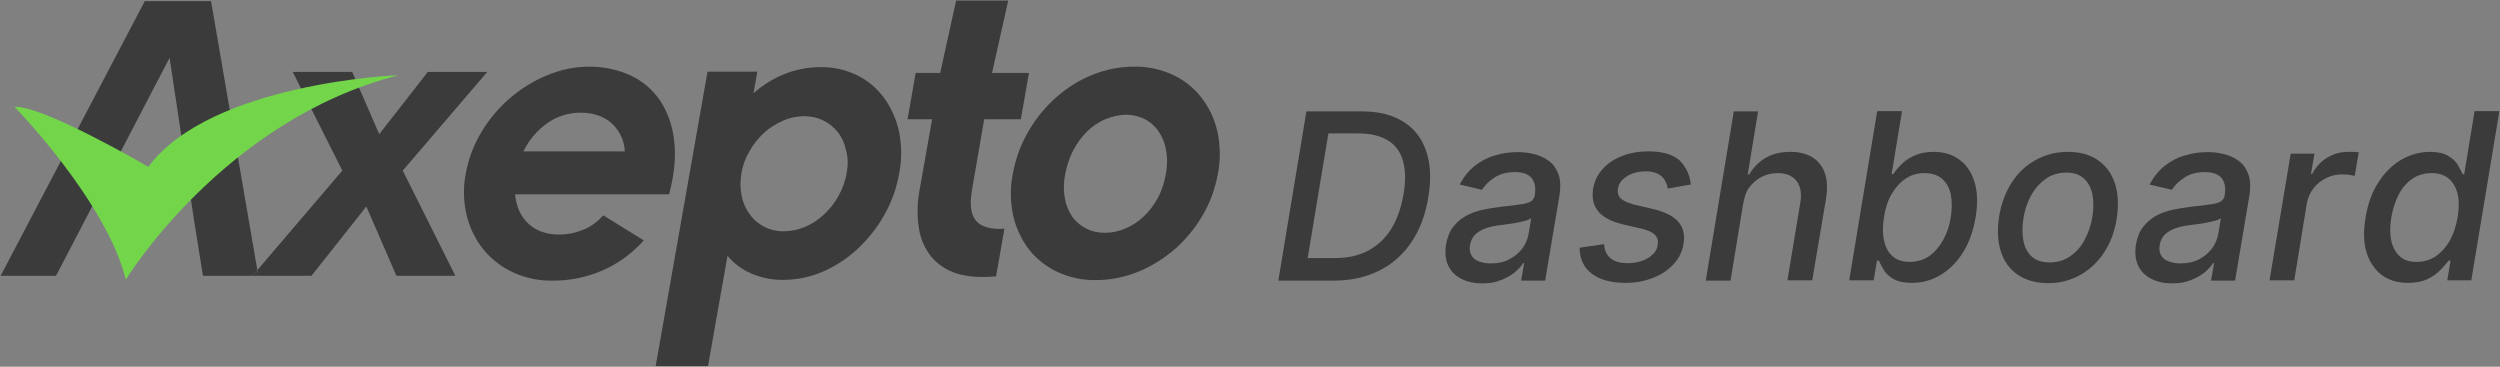 <?xml version="1.0" encoding="UTF-8"?>
<svg id="a" data-name="Layer 1" xmlns="http://www.w3.org/2000/svg" viewBox="0 0 988.5 145">
  <rect x="0" y="0" width="988.5" height="145" fill="#808080" stroke="none"/>
  <g id="b" data-name="logo">
    <g id="c" data-name="A">
      <g>
        <path d="M481.35,51.95c1.2,5.6,1.3,11.3,.2,16.8-1.1,5.9-3.1,11.5-6.2,16.7-3,5-6.7,9.5-11.1,13.3-4.4,3.7-9.2,6.7-14.5,8.8-5.2,2.1-10.8,3.2-16.4,3.2-5.2,.1-10.4-1-15.2-3.2-4.3-2-8.2-5-11.2-8.8-3-3.9-5.2-8.5-6.3-13.3-1.2-5.5-1.3-11.2-.2-16.7,1.1-5.9,3.1-11.6,6.2-16.8,2.9-5.1,6.6-9.6,11-13.5,4.3-3.8,9.1-6.8,14.4-8.9,5.2-2.1,10.8-3.2,16.4-3.2,5.2-.1,10.4,1,15.2,3.2,4.4,2,8.3,5.1,11.3,8.9,3.1,4,5.3,8.6,6.4,13.5Zm-20.4,17c.6-3.1,.7-6.4,.1-9.6-.4-2.7-1.5-5.2-3-7.5-1.4-2-3.3-3.7-5.5-4.8-2.3-1.1-4.8-1.7-7.4-1.7-2.8,.1-5.5,.7-8.1,1.8-2.7,1.1-5.1,2.8-7.2,4.8-2.2,2.2-4,4.7-5.5,7.5-1.5,2.9-2.6,6.2-3.2,9.5-.6,3.1-.7,6.3-.1,9.4,.4,2.6,1.4,5.1,2.9,7.3,1.4,2,3.3,3.6,5.5,4.7,2.4,1.2,4.9,1.7,7.5,1.7,2.8,0,5.5-.6,8-1.7,2.7-1.1,5.1-2.7,7.2-4.7,2.3-2.1,4.1-4.6,5.6-7.3,1.6-2.9,2.6-6.1,3.2-9.4Z" style="fill: #3b3b3b;"/>
        <path d="M406.85,28.85l-3.2,18.3h-14.5l-4.9,28.4c-.9,5.6-.3,9.6,1.8,11.9s5.8,3.3,11.1,3l-3.3,18.8c-6.1,.6-11.3,.2-15.5-1.1-3.9-1.2-7.5-3.5-10.1-6.6-2.6-3.3-4.3-7.1-4.9-11.2-.8-4.9-.7-10,.2-14.9l5-28.3h-9.7l3.2-18.3h9.7L378.05,.25h20.6l-6.4,28.6h14.6Z" style="fill: #3b3b3b;"/>
        <path d="M355.45,51.85c1.1,5.5,1.2,11.1,.1,16.6-1,5.9-3,11.5-6,16.7-2.8,5-6.4,9.5-10.6,13.4-4,3.7-8.6,6.7-13.7,8.9-4.9,2.1-10.2,3.2-15.5,3.2-4.4,.1-8.7-.8-12.7-2.5-3.7-1.6-6.9-4-9.4-7l-7.7,43.6h-20.7l20.5-116.4h19.7l-1.5,8.5c3.6-3.2,7.8-5.8,12.3-7.6s9.3-2.7,14.2-2.7c5-.1,9.9,1,14.4,3.2,4.2,2,7.8,5.1,10.6,8.8,2.9,4,4.9,8.5,6,13.3Zm-20.7,16.6c.6-3,.6-6-.2-8.9-.5-2.6-1.6-5.1-3.2-7.2-1.6-2-3.5-3.6-5.8-4.7-2.4-1.2-5-1.7-7.7-1.7s-5.7,.6-8.3,1.8c-2.8,1.2-5.3,2.8-7.5,4.8-2.2,2.1-4.2,4.5-5.7,7.2-1.6,2.7-2.7,5.7-3.2,8.8-.5,2.9-.5,6,.1,8.9,.5,2.6,1.6,5.1,3.2,7.3,3.1,4.3,8.1,6.8,13.4,6.7,2.8,0,5.7-.6,8.3-1.7,2.8-1.1,5.3-2.8,7.5-4.8,2.3-2.1,4.3-4.6,5.8-7.3,1.6-2.9,2.8-6,3.3-9.2Z" style="fill: #3b3b3b;"/>
        <path d="M266.55,55.55c.8,6.3,.1,13.4-2,21.3h-60.9c.5,5,2.3,8.9,5.4,11.7s7.1,4.2,12,4.2c3.2,0,6.3-.6,9.3-1.8,3.2-1.2,5.9-3.3,8.2-5.8l16,9.9-1,1.1c-4.4,4.6-9.7,8.4-15.6,10.9-6.3,2.7-13,4-19.8,3.9-5.3,.1-10.6-1.1-15.4-3.3-4.5-2.1-8.5-5.2-11.6-9-3.2-4-5.4-8.5-6.6-13.4-1.3-5.4-1.5-11-.4-16.5,1-5.8,3.1-11.4,6.2-16.5,6-10.1,15.1-18,26-22.5,5.3-2.2,10.9-3.4,16.6-3.4s11.1,1.1,16.2,3.4c4.8,2.2,8.8,5.6,11.8,9.9,3.1,4.8,5,10.2,5.6,15.9Zm-59.6,4.3h40.1c-.2-4.3-2.1-8.3-5.3-11.2-3.1-2.7-7.2-4.1-12.2-4.1-4.7,0-9.3,1.4-13.1,4.1-4.1,2.9-7.3,6.7-9.5,11.2Z" style="fill: #3b3b3b;"/>
        <polygon points="192.65 28.45 159.25 67.45 180.05 109.05 156.75 109.05 144.85 81.65 123.15 109.05 102.15 109.05 101.76 106.81 135.35 67.45 115.75 28.45 139.25 28.45 149.95 53.05 169.15 28.45 192.65 28.45" style="fill: #3b3b3b;"/>
        <polygon points="101.76 106.81 102.15 109.05 99.85 109.05 101.76 106.81" style="fill: #3b3b3b;"/>
        <polygon points="83.45 .45 101.76 106.81 99.85 109.05 80.25 109.05 76.75 87.25 67.05 22.85 22.15 109.05 .25 109.05 57.25 .45 83.45 .45" style="fill: #3b3b3b;"/>
      </g>
    </g>
    <g id="d" data-name="tick">
      <path d="M58.65,65.95S16.85,41.55,5.75,42.25c0,0,36.2,37.1,44,68.3,0,0,38.5-63.1,107.8-80.8,.1-.1-74.2,2.9-98.9,36.2Z" style="fill: #72d54a;"/>
    </g>
  </g>
  <g>
    <path d="M988.25,43.95l-11.1,66.9h-9.5l1.3-7.8h-.8c-.8,1.1-1.8,2.3-3.2,3.7s-3,2.6-5.1,3.6-4.7,1.5-7.7,1.5c-4.1,0-7.5-1-10.4-3.1-2.8-2.1-4.8-5.1-6-8.9s-1.3-8.5-.4-13.9,2.6-10.1,5.1-13.9c2.5-3.9,5.5-6.8,9-8.9,3.5-2,7.3-3.1,11.3-3.1,3.1,0,5.5,.5,7.3,1.6s3,2.2,3.8,3.6,1.4,2.6,1.9,3.6h.6l4.1-24.9h9.8Zm-16.5,41.9c.6-3.5,.6-6.5,0-9.1s-1.8-4.6-3.5-6.1-4-2.2-6.9-2.2-5.5,.8-7.6,2.3c-2.2,1.5-4,3.6-5.3,6.2-1.4,2.6-2.3,5.6-2.9,8.9-.6,3.4-.6,6.4-.1,9s1.6,4.8,3.3,6.4,3.8,2.3,6.7,2.3,5.3-.7,7.6-2.2c2.2-1.5,4.1-3.6,5.6-6.2,1.5-2.7,2.5-5.8,3.1-9.3Z" style="fill: #3b3b3b;"/>
    <path d="M932.65,60.25l-1.6,9.3c-.4-.1-1.1-.2-2-.4-1-.1-2-.2-3-.2-2.3,0-4.4,.5-6.4,1.5-1.9,1-3.6,2.3-4.9,4s-2.2,3.7-2.6,5.8l-5,30.6h-9.78l8.38-50.1h9.4l-1.4,8h.5c1.4-2.7,3.3-4.8,5.9-6.4s5.4-2.3,8.3-2.3h2.2c.8,0,1.5,.1,2,.2Z" style="fill: #3b3b3b;"/>
    <polygon points="897.37 110.85 897.35 110.95 897.35 110.85 897.37 110.85" style="fill: #fff;"/>
    <path d="M888.95,68.75c.9,2.3,1,5.3,.4,8.9l-5.6,33.3h-9.5l1.2-6.9h-.4c-.8,1.3-2,2.5-3.4,3.7-1.5,1.2-3.3,2.2-5.4,3-2.1,.9-4.6,1.3-7.3,1.3-3.2,0-6-.6-8.3-1.8-2.4-1.2-4.1-2.9-5.2-5.2s-1.4-5-.9-8.3c.5-2.8,1.4-5.2,2.8-7s3.1-3.3,5.1-4.4,4.2-1.9,6.6-2.4,4.8-.9,7.2-1.2c3-.3,5.5-.6,7.4-.9,1.9-.2,3.3-.6,4.3-1.1,.9-.5,1.5-1.4,1.7-2.5v-.2c.5-2.8,0-5-1.2-6.6-1.3-1.6-3.5-2.4-6.6-2.4-3.3,0-6,.7-8.2,2.2-2.2,1.4-3.8,3.1-4.9,4.8l-8.8-2.1c1.6-3,3.6-5.5,6-7.4s5.1-3.3,8-4.1c2.9-.9,5.9-1.3,8.9-1.3,2,0,4.1,.2,6.2,.7s4.1,1.3,5.9,2.6c1.8,1.2,3.1,3,4,5.3Zm-11.9,24l1.1-6.5c-.4,.3-1.1,.7-2.2,1s-2.2,.5-3.5,.8-2.5,.4-3.8,.6c-1.2,.2-2.2,.3-3,.4-1.9,.2-3.7,.6-5.4,1.2s-3.1,1.4-4.2,2.4c-1.1,1.1-1.8,2.5-2.1,4.2-.4,2.4,.2,4.2,1.7,5.5,1.7,1.2,3.9,1.8,6.6,1.8s5.1-.5,7.2-1.6,3.8-2.5,5.1-4.2,2.1-3.6,2.5-5.6Z" style="fill: #3b3b3b;"/>
    <path d="M836.25,72.55c1.3,4,1.5,8.6,.7,13.9-.8,5.1-2.5,9.6-5,13.4s-5.7,6.8-9.5,8.9c-3.7,2.1-7.9,3.2-12.6,3.2s-8.8-1.1-12-3.3-5.5-5.3-6.7-9.2c-1.3-4-1.5-8.6-.7-13.8,.8-5.1,2.5-9.6,5-13.5s5.7-6.8,9.5-8.9,8-3.2,12.7-3.2,8.8,1.1,11.9,3.3c3.2,2.2,5.4,5.3,6.7,9.2Zm-8.9,13c.5-3.1,.5-6,0-8.6s-1.6-4.7-3.3-6.3-4-2.4-7-2.4-5.9,.8-8.2,2.5c-2.4,1.7-4.3,3.9-5.8,6.6-1.5,2.8-2.5,5.8-3,9.1-.5,3.2-.5,6,0,8.7s1.6,4.7,3.3,6.3,4.1,2.3,7.1,2.3,5.9-.8,8.2-2.5c2.3-1.6,4.3-3.8,5.7-6.6,1.5-2.8,2.5-5.8,3-9.1Z" style="fill: #3b3b3b;"/>
    <path d="M780.75,72.05c1.2,3.9,1.3,8.5,.4,13.9s-2.6,10.1-5,13.9-5.4,6.8-8.9,8.9-7.3,3.1-11.3,3.1c-3,0-5.5-.5-7.2-1.5s-3.1-2.2-3.9-3.6-1.5-2.6-1.9-3.7h-.8l-1.3,7.8h-9.68l11.08-66.9h9.8l-4.1,24.9h.6c.7-1,1.7-2.3,3-3.6,1.3-1.4,3-2.6,5.1-3.6s4.7-1.6,7.8-1.6c4.1,0,7.5,1,10.3,3.1,2.8,2,4.8,5,6,8.9Zm-9.4,13.8c.5-3.3,.5-6.3,0-8.9s-1.7-4.7-3.4-6.2-4-2.3-7-2.3c-2.8,0-5.3,.7-7.5,2.2s-4,3.5-5.5,6.1c-1.5,2.5-2.5,5.6-3,9.1-.6,3.5-.6,6.6,0,9.3s1.7,4.7,3.4,6.2,4,2.2,6.8,2.2,5.5-.8,7.7-2.3c2.2-1.6,4-3.7,5.5-6.4s2.5-5.7,3-9Z" style="fill: #3b3b3b;"/>
    <polygon points="731.17 110.85 731.15 110.95 731.15 110.85 731.17 110.85" style="fill: #fff;"/>
    <path d="M721.55,68.45c1,2.8,1.1,6.3,.4,10.5l-5.4,31.9h-9.8l5.1-30.7c.6-3.7,.1-6.5-1.5-8.6-1.6-2-4-3.1-7.4-3.1-2.3,0-4.5,.5-6.4,1.5-2,1-3.6,2.4-5,4.3s-1.9,4.2-2.4,6.9l-4.9,29.8h-9.8l11.1-66.9h9.6l-4.1,24.9h.6c1.6-2.7,3.7-4.9,6.4-6.5s6-2.4,9.9-2.4c3.4,0,6.3,.7,8.6,2.1s4,3.5,5,6.3Z" style="fill: #3b3b3b;"/>
    <path d="M668.55,72.95l-9.1,1.6c-.2-1.2-.6-2.2-1.2-3.3-.6-1-1.5-1.9-2.7-2.5s-2.8-1-4.8-1c-2.8,0-5.3,.6-7.4,1.9s-3.3,2.9-3.6,4.9c-.3,1.6,.1,2.9,1.1,3.9s2.9,1.8,5.5,2.5l7.7,1.8c4.4,1.1,7.6,2.7,9.6,5s2.6,5.2,2,8.8c-.5,3-1.8,5.6-3.9,7.9s-4.8,4.1-8.1,5.4-6.9,2-10.9,2c-5.7,0-10.1-1.2-13.3-3.6s-4.8-5.8-4.9-10.3l9.7-1.4c.2,2.5,1,4.3,2.6,5.6s3.8,1.9,6.7,1.9c3.2,0,6-.7,8.2-2.1s3.5-3.1,3.7-5.1c.3-1.5,0-2.8-1-3.9s-2.6-1.8-4.9-2.4l-8.1-1.9c-4.5-1.1-7.7-2.8-9.6-5.2s-2.5-5.3-1.9-9c.5-2.9,1.8-5.5,3.8-7.7s4.6-3.9,7.7-5.1,6.5-1.8,10.3-1.8c5.5,0,9.6,1.2,12.3,3.5,2.5,2.5,4.1,5.7,4.5,9.6Z" style="fill: #3b3b3b;"/>
    <path d="M616.15,68.75c.9,2.3,1,5.3,.4,8.9l-5.6,33.3h-9.5l1.2-6.9h-.4c-.8,1.3-2,2.5-3.4,3.7-1.5,1.2-3.3,2.2-5.4,3-2.1,.9-4.5,1.3-7.3,1.3-3.2,0-6-.6-8.3-1.8-2.4-1.2-4.1-2.9-5.2-5.2s-1.4-5-.9-8.3c.5-2.8,1.4-5.2,2.8-7s3.1-3.3,5.1-4.4,4.2-1.9,6.6-2.4,4.8-.9,7.2-1.2c3-.3,5.5-.6,7.4-.9,1.9-.2,3.3-.6,4.3-1.1,.9-.5,1.5-1.4,1.7-2.5v-.2c.5-2.8,0-5-1.2-6.6-1.3-1.6-3.5-2.4-6.6-2.4-3.3,0-6,.7-8.2,2.2-2.2,1.4-3.8,3.1-4.9,4.8l-8.8-2.1c1.6-3,3.6-5.5,6-7.4s5.1-3.3,8-4.1c2.9-.9,5.9-1.3,8.9-1.3,2,0,4.1,.2,6.2,.7s4.1,1.3,5.9,2.6c1.8,1.2,3.1,3,4,5.3Zm-11.8,24l1.1-6.5c-.4,.3-1.1,.7-2.2,1s-2.2,.5-3.5,.8-2.5,.4-3.8,.6c-1.2,.2-2.2,.3-3,.4-1.9,.2-3.7,.6-5.4,1.2s-3.1,1.4-4.2,2.4c-1.1,1.1-1.8,2.5-2.1,4.2-.4,2.4,.2,4.2,1.7,5.5,1.6,1.2,3.8,1.8,6.6,1.8s5.1-.5,7.2-1.6,3.8-2.5,5.1-4.2,2.1-3.6,2.5-5.6Z" style="fill: #3b3b3b;"/>
    <path d="M563.95,59.85c1.7,5.1,2,11.1,.8,18.1-1.1,6.9-3.3,12.8-6.6,17.7s-7.5,8.7-12.7,11.3c-5.2,2.6-11.2,4-18,4h-22l11.1-66.9h22.1c6.6,0,12,1.4,16.3,4.1s7.3,6.6,9,11.7Zm-9,16.9c.9-5.2,.8-9.5-.2-13.1s-3-6.3-5.9-8.1-6.9-2.8-11.7-2.8h-11.9l-8.2,49.3h10.8c5.1,0,9.5-1,13.2-3s6.8-4.9,9.1-8.6c2.3-3.8,3.9-8.3,4.8-13.7Z" style="fill: #3b3b3b;"/>
  </g>
</svg>
